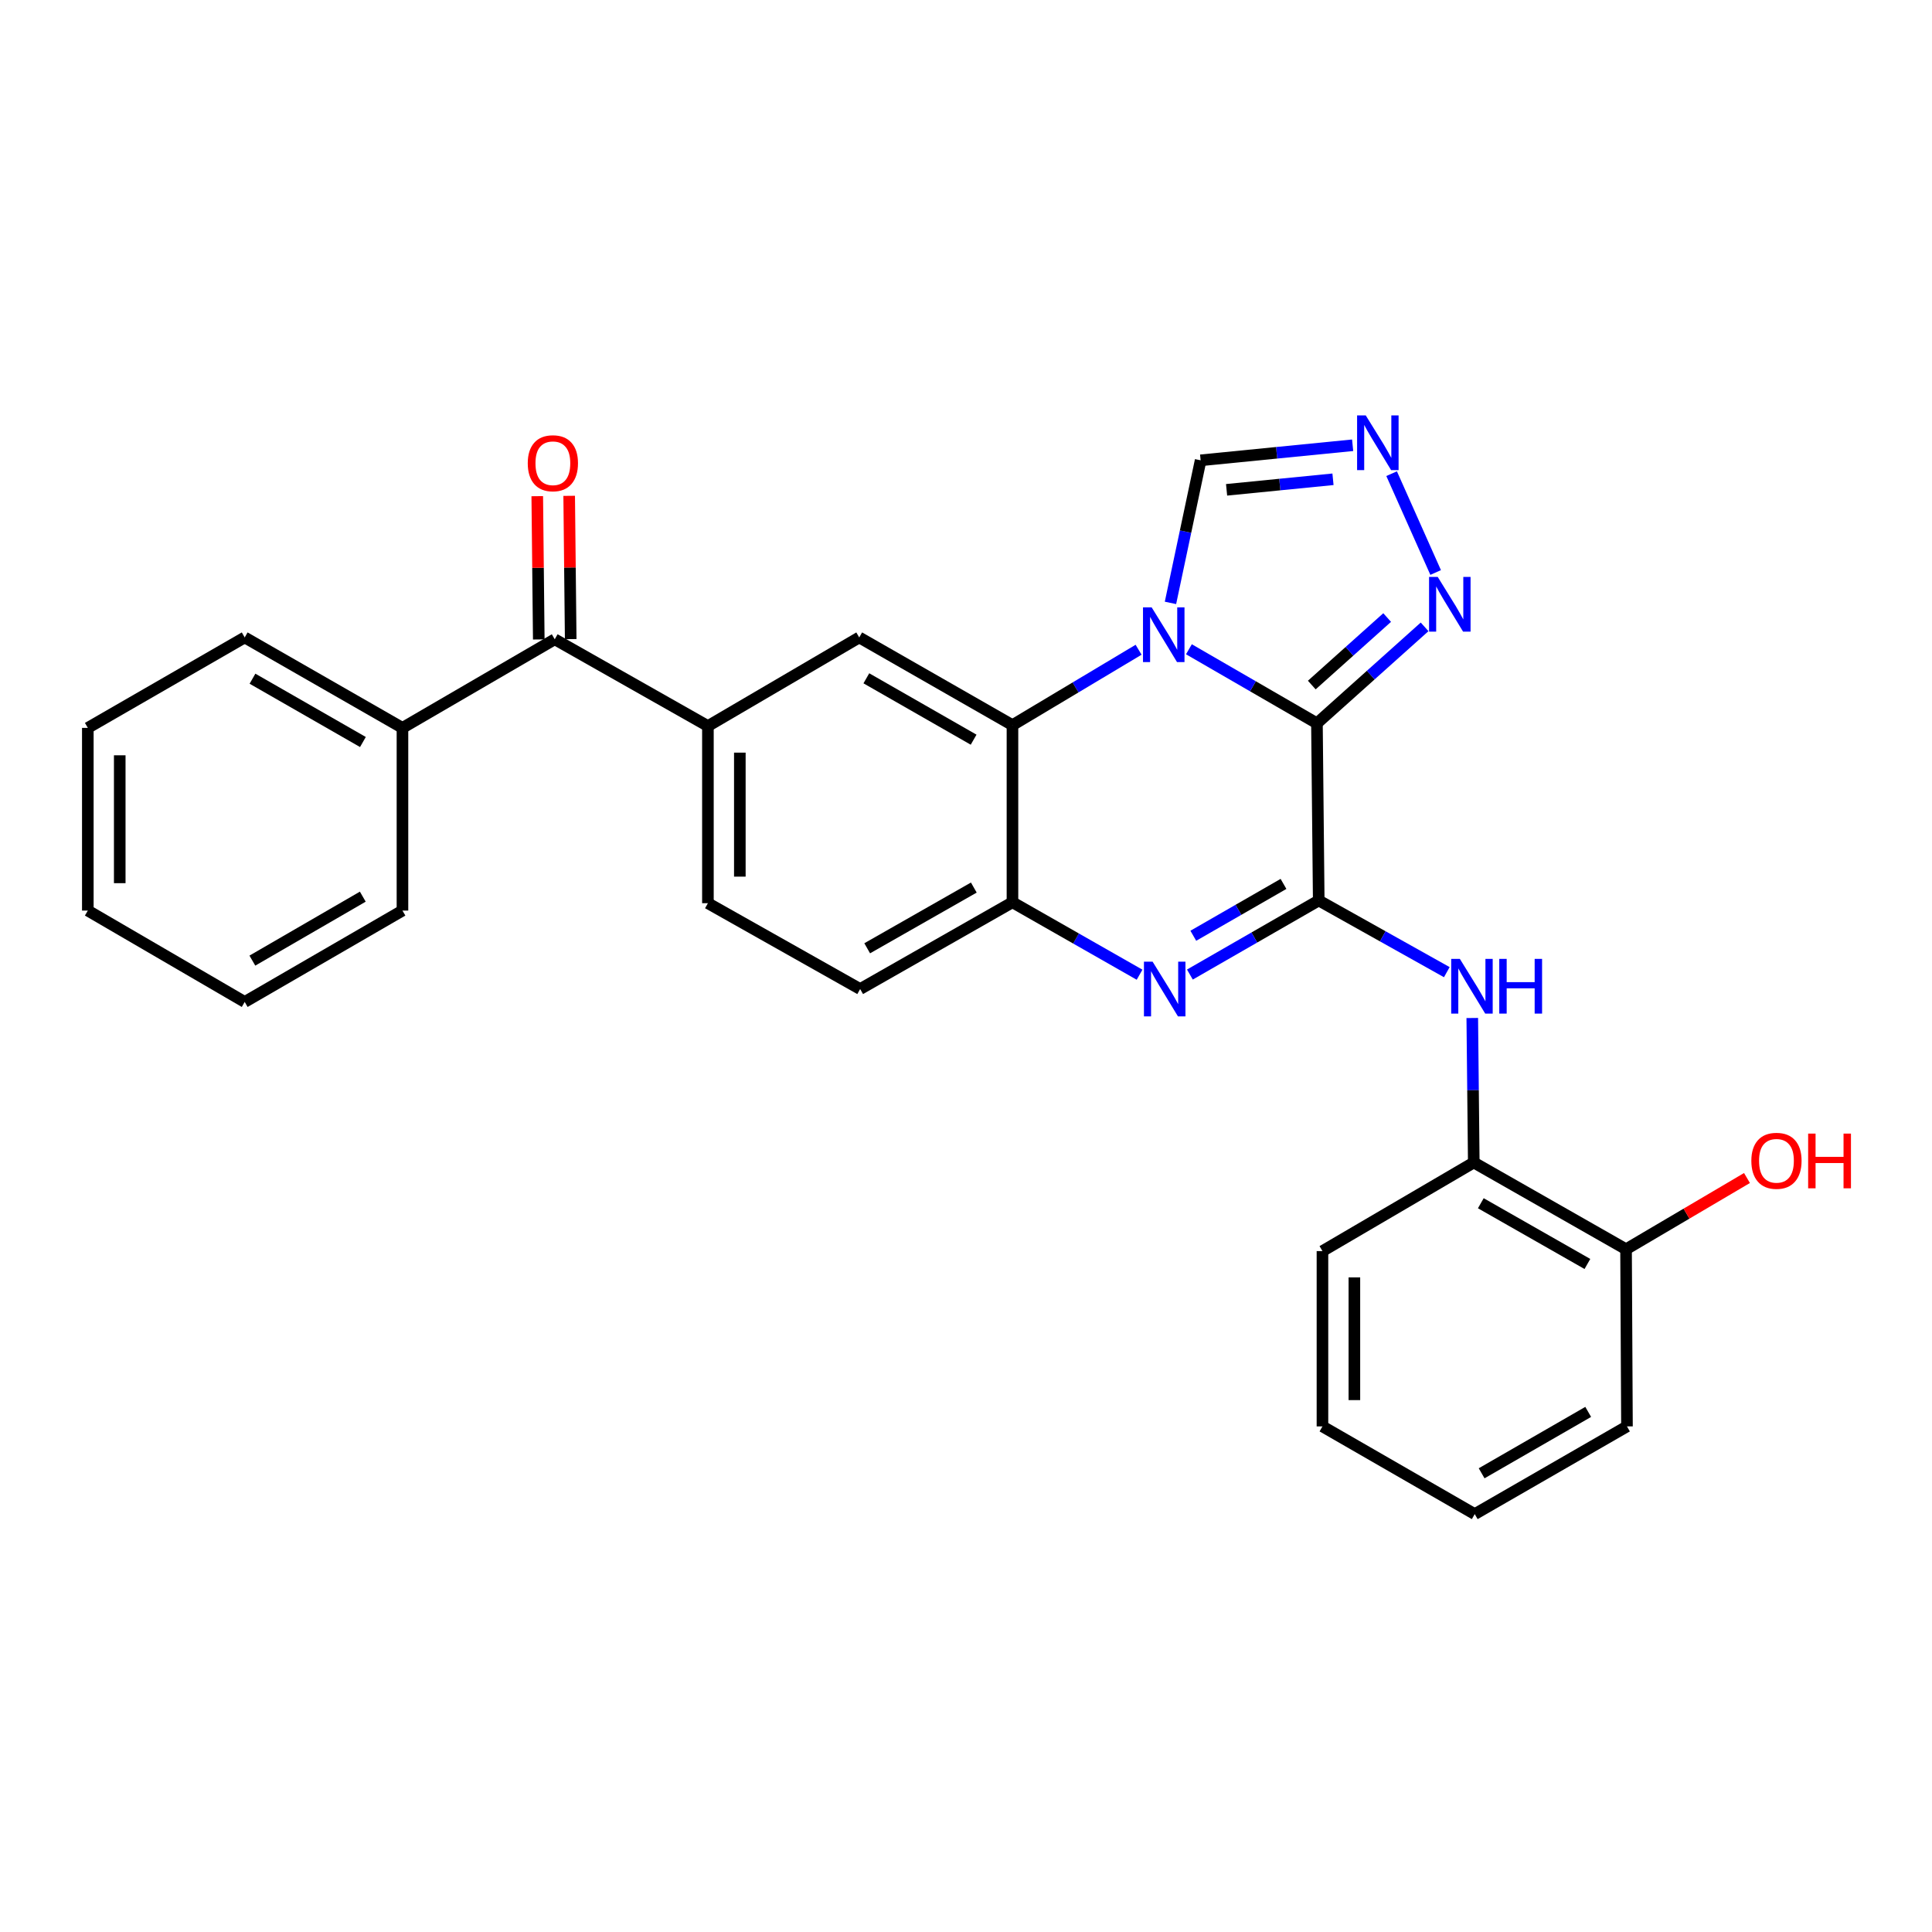 <?xml version='1.0' encoding='iso-8859-1'?>
<svg version='1.1' baseProfile='full'
              xmlns='http://www.w3.org/2000/svg'
                      xmlns:rdkit='http://www.rdkit.org/xml'
                      xmlns:xlink='http://www.w3.org/1999/xlink'
                  xml:space='preserve'
width='1000px' height='1000px' viewBox='0 0 1000 1000'>
<!-- END OF HEADER -->
<rect style='opacity:1.0;fill:#FFFFFF;stroke:none' width='1000' height='1000' x='0' y='0'> </rect>
<path class='bond-0' d='M 681.646,374.376 L 648.514,355.217' style='fill:none;fill-rule:evenodd;stroke:#000000;stroke-width:6px;stroke-linecap:butt;stroke-linejoin:miter;stroke-opacity:1' />
<path class='bond-0' d='M 648.514,355.217 L 615.382,336.058' style='fill:none;fill-rule:evenodd;stroke:#0000FF;stroke-width:6px;stroke-linecap:butt;stroke-linejoin:miter;stroke-opacity:1' />
<path class='bond-1' d='M 681.646,374.376 L 682.573,466.082' style='fill:none;fill-rule:evenodd;stroke:#000000;stroke-width:6px;stroke-linecap:butt;stroke-linejoin:miter;stroke-opacity:1' />
<path class='bond-4' d='M 681.646,374.376 L 709.509,349.418' style='fill:none;fill-rule:evenodd;stroke:#000000;stroke-width:6px;stroke-linecap:butt;stroke-linejoin:miter;stroke-opacity:1' />
<path class='bond-4' d='M 709.509,349.418 L 737.372,324.459' style='fill:none;fill-rule:evenodd;stroke:#0000FF;stroke-width:6px;stroke-linecap:butt;stroke-linejoin:miter;stroke-opacity:1' />
<path class='bond-4' d='M 678.98,354.581 L 698.485,337.11' style='fill:none;fill-rule:evenodd;stroke:#000000;stroke-width:6px;stroke-linecap:butt;stroke-linejoin:miter;stroke-opacity:1' />
<path class='bond-4' d='M 698.485,337.11 L 717.989,319.639' style='fill:none;fill-rule:evenodd;stroke:#0000FF;stroke-width:6px;stroke-linecap:butt;stroke-linejoin:miter;stroke-opacity:1' />
<path class='bond-3' d='M 589.331,336.307 L 556.69,355.819' style='fill:none;fill-rule:evenodd;stroke:#0000FF;stroke-width:6px;stroke-linecap:butt;stroke-linejoin:miter;stroke-opacity:1' />
<path class='bond-3' d='M 556.69,355.819 L 524.049,375.331' style='fill:none;fill-rule:evenodd;stroke:#000000;stroke-width:6px;stroke-linecap:butt;stroke-linejoin:miter;stroke-opacity:1' />
<path class='bond-9' d='M 605.835,312.057 L 613.64,275.158' style='fill:none;fill-rule:evenodd;stroke:#0000FF;stroke-width:6px;stroke-linecap:butt;stroke-linejoin:miter;stroke-opacity:1' />
<path class='bond-9' d='M 613.64,275.158 L 621.446,238.26' style='fill:none;fill-rule:evenodd;stroke:#000000;stroke-width:6px;stroke-linecap:butt;stroke-linejoin:miter;stroke-opacity:1' />
<path class='bond-2' d='M 682.573,466.082 L 649.23,485.255' style='fill:none;fill-rule:evenodd;stroke:#000000;stroke-width:6px;stroke-linecap:butt;stroke-linejoin:miter;stroke-opacity:1' />
<path class='bond-2' d='M 649.23,485.255 L 615.887,504.428' style='fill:none;fill-rule:evenodd;stroke:#0000FF;stroke-width:6px;stroke-linecap:butt;stroke-linejoin:miter;stroke-opacity:1' />
<path class='bond-2' d='M 664.334,457.51 L 640.993,470.931' style='fill:none;fill-rule:evenodd;stroke:#000000;stroke-width:6px;stroke-linecap:butt;stroke-linejoin:miter;stroke-opacity:1' />
<path class='bond-2' d='M 640.993,470.931 L 617.653,484.352' style='fill:none;fill-rule:evenodd;stroke:#0000FF;stroke-width:6px;stroke-linecap:butt;stroke-linejoin:miter;stroke-opacity:1' />
<path class='bond-7' d='M 682.573,466.082 L 715.719,484.637' style='fill:none;fill-rule:evenodd;stroke:#000000;stroke-width:6px;stroke-linecap:butt;stroke-linejoin:miter;stroke-opacity:1' />
<path class='bond-7' d='M 715.719,484.637 L 748.865,503.191' style='fill:none;fill-rule:evenodd;stroke:#0000FF;stroke-width:6px;stroke-linecap:butt;stroke-linejoin:miter;stroke-opacity:1' />
<path class='bond-5' d='M 589.84,504.513 L 556.944,485.765' style='fill:none;fill-rule:evenodd;stroke:#0000FF;stroke-width:6px;stroke-linecap:butt;stroke-linejoin:miter;stroke-opacity:1' />
<path class='bond-5' d='M 556.944,485.765 L 524.049,467.018' style='fill:none;fill-rule:evenodd;stroke:#000000;stroke-width:6px;stroke-linecap:butt;stroke-linejoin:miter;stroke-opacity:1' />
<path class='bond-8' d='M 524.049,375.331 L 444.736,329.937' style='fill:none;fill-rule:evenodd;stroke:#000000;stroke-width:6px;stroke-linecap:butt;stroke-linejoin:miter;stroke-opacity:1' />
<path class='bond-8' d='M 503.944,382.863 L 448.425,351.087' style='fill:none;fill-rule:evenodd;stroke:#000000;stroke-width:6px;stroke-linecap:butt;stroke-linejoin:miter;stroke-opacity:1' />
<path class='bond-29' d='M 524.049,375.331 L 524.049,467.018' style='fill:none;fill-rule:evenodd;stroke:#000000;stroke-width:6px;stroke-linecap:butt;stroke-linejoin:miter;stroke-opacity:1' />
<path class='bond-6' d='M 743.092,296.323 L 720.298,245.17' style='fill:none;fill-rule:evenodd;stroke:#0000FF;stroke-width:6px;stroke-linecap:butt;stroke-linejoin:miter;stroke-opacity:1' />
<path class='bond-13' d='M 524.049,467.018 L 445.213,511.925' style='fill:none;fill-rule:evenodd;stroke:#000000;stroke-width:6px;stroke-linecap:butt;stroke-linejoin:miter;stroke-opacity:1' />
<path class='bond-13' d='M 504.045,459.397 L 448.86,490.832' style='fill:none;fill-rule:evenodd;stroke:#000000;stroke-width:6px;stroke-linecap:butt;stroke-linejoin:miter;stroke-opacity:1' />
<path class='bond-28' d='M 700.125,230.464 L 660.785,234.362' style='fill:none;fill-rule:evenodd;stroke:#0000FF;stroke-width:6px;stroke-linecap:butt;stroke-linejoin:miter;stroke-opacity:1' />
<path class='bond-28' d='M 660.785,234.362 L 621.446,238.26' style='fill:none;fill-rule:evenodd;stroke:#000000;stroke-width:6px;stroke-linecap:butt;stroke-linejoin:miter;stroke-opacity:1' />
<path class='bond-28' d='M 689.952,248.076 L 662.414,250.805' style='fill:none;fill-rule:evenodd;stroke:#0000FF;stroke-width:6px;stroke-linecap:butt;stroke-linejoin:miter;stroke-opacity:1' />
<path class='bond-28' d='M 662.414,250.805 L 634.877,253.533' style='fill:none;fill-rule:evenodd;stroke:#000000;stroke-width:6px;stroke-linecap:butt;stroke-linejoin:miter;stroke-opacity:1' />
<path class='bond-12' d='M 762.047,526.916 L 762.435,564.31' style='fill:none;fill-rule:evenodd;stroke:#0000FF;stroke-width:6px;stroke-linecap:butt;stroke-linejoin:miter;stroke-opacity:1' />
<path class='bond-12' d='M 762.435,564.31 L 762.822,601.703' style='fill:none;fill-rule:evenodd;stroke:#000000;stroke-width:6px;stroke-linecap:butt;stroke-linejoin:miter;stroke-opacity:1' />
<path class='bond-10' d='M 444.736,329.937 L 366.414,375.809' style='fill:none;fill-rule:evenodd;stroke:#000000;stroke-width:6px;stroke-linecap:butt;stroke-linejoin:miter;stroke-opacity:1' />
<path class='bond-11' d='M 366.414,375.809 L 287.129,330.892' style='fill:none;fill-rule:evenodd;stroke:#000000;stroke-width:6px;stroke-linecap:butt;stroke-linejoin:miter;stroke-opacity:1' />
<path class='bond-30' d='M 366.414,375.809 L 366.414,467.496' style='fill:none;fill-rule:evenodd;stroke:#000000;stroke-width:6px;stroke-linecap:butt;stroke-linejoin:miter;stroke-opacity:1' />
<path class='bond-30' d='M 382.938,389.562 L 382.938,453.743' style='fill:none;fill-rule:evenodd;stroke:#000000;stroke-width:6px;stroke-linecap:butt;stroke-linejoin:miter;stroke-opacity:1' />
<path class='bond-15' d='M 295.39,330.805 L 294.999,293.725' style='fill:none;fill-rule:evenodd;stroke:#000000;stroke-width:6px;stroke-linecap:butt;stroke-linejoin:miter;stroke-opacity:1' />
<path class='bond-15' d='M 294.999,293.725 L 294.607,256.644' style='fill:none;fill-rule:evenodd;stroke:#FF0000;stroke-width:6px;stroke-linecap:butt;stroke-linejoin:miter;stroke-opacity:1' />
<path class='bond-15' d='M 278.868,330.979 L 278.476,293.899' style='fill:none;fill-rule:evenodd;stroke:#000000;stroke-width:6px;stroke-linecap:butt;stroke-linejoin:miter;stroke-opacity:1' />
<path class='bond-15' d='M 278.476,293.899 L 278.084,256.819' style='fill:none;fill-rule:evenodd;stroke:#FF0000;stroke-width:6px;stroke-linecap:butt;stroke-linejoin:miter;stroke-opacity:1' />
<path class='bond-17' d='M 287.129,330.892 L 208.312,376.754' style='fill:none;fill-rule:evenodd;stroke:#000000;stroke-width:6px;stroke-linecap:butt;stroke-linejoin:miter;stroke-opacity:1' />
<path class='bond-16' d='M 762.822,601.703 L 841.64,646.61' style='fill:none;fill-rule:evenodd;stroke:#000000;stroke-width:6px;stroke-linecap:butt;stroke-linejoin:miter;stroke-opacity:1' />
<path class='bond-16' d='M 766.465,622.796 L 821.637,654.231' style='fill:none;fill-rule:evenodd;stroke:#000000;stroke-width:6px;stroke-linecap:butt;stroke-linejoin:miter;stroke-opacity:1' />
<path class='bond-19' d='M 762.822,601.703 L 684.501,647.565' style='fill:none;fill-rule:evenodd;stroke:#000000;stroke-width:6px;stroke-linecap:butt;stroke-linejoin:miter;stroke-opacity:1' />
<path class='bond-14' d='M 445.213,511.925 L 366.414,467.496' style='fill:none;fill-rule:evenodd;stroke:#000000;stroke-width:6px;stroke-linecap:butt;stroke-linejoin:miter;stroke-opacity:1' />
<path class='bond-18' d='M 841.64,646.61 L 872.937,628.174' style='fill:none;fill-rule:evenodd;stroke:#000000;stroke-width:6px;stroke-linecap:butt;stroke-linejoin:miter;stroke-opacity:1' />
<path class='bond-18' d='M 872.937,628.174 L 904.234,609.737' style='fill:none;fill-rule:evenodd;stroke:#FF0000;stroke-width:6px;stroke-linecap:butt;stroke-linejoin:miter;stroke-opacity:1' />
<path class='bond-20' d='M 841.64,646.61 L 842.117,738.307' style='fill:none;fill-rule:evenodd;stroke:#000000;stroke-width:6px;stroke-linecap:butt;stroke-linejoin:miter;stroke-opacity:1' />
<path class='bond-21' d='M 208.312,376.754 L 126.658,329.937' style='fill:none;fill-rule:evenodd;stroke:#000000;stroke-width:6px;stroke-linecap:butt;stroke-linejoin:miter;stroke-opacity:1' />
<path class='bond-21' d='M 187.845,384.066 L 130.688,351.294' style='fill:none;fill-rule:evenodd;stroke:#000000;stroke-width:6px;stroke-linecap:butt;stroke-linejoin:miter;stroke-opacity:1' />
<path class='bond-22' d='M 208.312,376.754 L 208.312,471.314' style='fill:none;fill-rule:evenodd;stroke:#000000;stroke-width:6px;stroke-linecap:butt;stroke-linejoin:miter;stroke-opacity:1' />
<path class='bond-23' d='M 684.501,647.565 L 684.501,738.307' style='fill:none;fill-rule:evenodd;stroke:#000000;stroke-width:6px;stroke-linecap:butt;stroke-linejoin:miter;stroke-opacity:1' />
<path class='bond-23' d='M 701.025,661.176 L 701.025,724.695' style='fill:none;fill-rule:evenodd;stroke:#000000;stroke-width:6px;stroke-linecap:butt;stroke-linejoin:miter;stroke-opacity:1' />
<path class='bond-31' d='M 842.117,738.307 L 763.318,783.7' style='fill:none;fill-rule:evenodd;stroke:#000000;stroke-width:6px;stroke-linecap:butt;stroke-linejoin:miter;stroke-opacity:1' />
<path class='bond-31' d='M 822.049,730.798 L 766.89,762.574' style='fill:none;fill-rule:evenodd;stroke:#000000;stroke-width:6px;stroke-linecap:butt;stroke-linejoin:miter;stroke-opacity:1' />
<path class='bond-26' d='M 126.658,329.937 L 45.455,376.754' style='fill:none;fill-rule:evenodd;stroke:#000000;stroke-width:6px;stroke-linecap:butt;stroke-linejoin:miter;stroke-opacity:1' />
<path class='bond-24' d='M 208.312,471.314 L 126.658,518.608' style='fill:none;fill-rule:evenodd;stroke:#000000;stroke-width:6px;stroke-linecap:butt;stroke-linejoin:miter;stroke-opacity:1' />
<path class='bond-24' d='M 187.782,464.11 L 130.625,497.216' style='fill:none;fill-rule:evenodd;stroke:#000000;stroke-width:6px;stroke-linecap:butt;stroke-linejoin:miter;stroke-opacity:1' />
<path class='bond-25' d='M 684.501,738.307 L 763.318,783.7' style='fill:none;fill-rule:evenodd;stroke:#000000;stroke-width:6px;stroke-linecap:butt;stroke-linejoin:miter;stroke-opacity:1' />
<path class='bond-27' d='M 126.658,518.608 L 45.455,471.314' style='fill:none;fill-rule:evenodd;stroke:#000000;stroke-width:6px;stroke-linecap:butt;stroke-linejoin:miter;stroke-opacity:1' />
<path class='bond-32' d='M 45.455,376.754 L 45.455,471.314' style='fill:none;fill-rule:evenodd;stroke:#000000;stroke-width:6px;stroke-linecap:butt;stroke-linejoin:miter;stroke-opacity:1' />
<path class='bond-32' d='M 61.978,390.938 L 61.978,457.13' style='fill:none;fill-rule:evenodd;stroke:#000000;stroke-width:6px;stroke-linecap:butt;stroke-linejoin:miter;stroke-opacity:1' />
<path  class='atom-1' d='M 596.092 314.364
L 605.372 329.364
Q 606.292 330.844, 607.772 333.524
Q 609.252 336.204, 609.332 336.364
L 609.332 314.364
L 613.092 314.364
L 613.092 342.684
L 609.212 342.684
L 599.252 326.284
Q 598.092 324.364, 596.852 322.164
Q 595.652 319.964, 595.292 319.284
L 595.292 342.684
L 591.612 342.684
L 591.612 314.364
L 596.092 314.364
' fill='#0000FF'/>
<path  class='atom-3' d='M 596.587 497.765
L 605.867 512.765
Q 606.787 514.245, 608.267 516.925
Q 609.747 519.605, 609.827 519.765
L 609.827 497.765
L 613.587 497.765
L 613.587 526.085
L 609.707 526.085
L 599.747 509.685
Q 598.587 507.765, 597.347 505.565
Q 596.147 503.365, 595.787 502.685
L 595.787 526.085
L 592.107 526.085
L 592.107 497.765
L 596.587 497.765
' fill='#0000FF'/>
<path  class='atom-5' d='M 744.161 298.611
L 753.441 313.611
Q 754.361 315.091, 755.841 317.771
Q 757.321 320.451, 757.401 320.611
L 757.401 298.611
L 761.161 298.611
L 761.161 326.931
L 757.281 326.931
L 747.321 310.531
Q 746.161 308.611, 744.921 306.411
Q 743.721 304.211, 743.361 303.531
L 743.361 326.931
L 739.681 326.931
L 739.681 298.611
L 744.161 298.611
' fill='#0000FF'/>
<path  class='atom-7' d='M 706.909 215.012
L 716.189 230.012
Q 717.109 231.492, 718.589 234.172
Q 720.069 236.852, 720.149 237.012
L 720.149 215.012
L 723.909 215.012
L 723.909 243.332
L 720.029 243.332
L 710.069 226.932
Q 708.909 225.012, 707.669 222.812
Q 706.469 220.612, 706.109 219.932
L 706.109 243.332
L 702.429 243.332
L 702.429 215.012
L 706.909 215.012
' fill='#0000FF'/>
<path  class='atom-8' d='M 755.617 496.315
L 764.897 511.315
Q 765.817 512.795, 767.297 515.475
Q 768.777 518.155, 768.857 518.315
L 768.857 496.315
L 772.617 496.315
L 772.617 524.635
L 768.737 524.635
L 758.777 508.235
Q 757.617 506.315, 756.377 504.115
Q 755.177 501.915, 754.817 501.235
L 754.817 524.635
L 751.137 524.635
L 751.137 496.315
L 755.617 496.315
' fill='#0000FF'/>
<path  class='atom-8' d='M 776.017 496.315
L 779.857 496.315
L 779.857 508.355
L 794.337 508.355
L 794.337 496.315
L 798.177 496.315
L 798.177 524.635
L 794.337 524.635
L 794.337 511.555
L 779.857 511.555
L 779.857 524.635
L 776.017 524.635
L 776.017 496.315
' fill='#0000FF'/>
<path  class='atom-16' d='M 273.165 239.772
Q 273.165 232.972, 276.525 229.172
Q 279.885 225.372, 286.165 225.372
Q 292.445 225.372, 295.805 229.172
Q 299.165 232.972, 299.165 239.772
Q 299.165 246.652, 295.765 250.572
Q 292.365 254.452, 286.165 254.452
Q 279.925 254.452, 276.525 250.572
Q 273.165 246.692, 273.165 239.772
M 286.165 251.252
Q 290.485 251.252, 292.805 248.372
Q 295.165 245.452, 295.165 239.772
Q 295.165 234.212, 292.805 231.412
Q 290.485 228.572, 286.165 228.572
Q 281.845 228.572, 279.485 231.372
Q 277.165 234.172, 277.165 239.772
Q 277.165 245.492, 279.485 248.372
Q 281.845 251.252, 286.165 251.252
' fill='#FF0000'/>
<path  class='atom-19' d='M 906.493 600.828
Q 906.493 594.028, 909.853 590.228
Q 913.213 586.428, 919.493 586.428
Q 925.773 586.428, 929.133 590.228
Q 932.493 594.028, 932.493 600.828
Q 932.493 607.708, 929.093 611.628
Q 925.693 615.508, 919.493 615.508
Q 913.253 615.508, 909.853 611.628
Q 906.493 607.748, 906.493 600.828
M 919.493 612.308
Q 923.813 612.308, 926.133 609.428
Q 928.493 606.508, 928.493 600.828
Q 928.493 595.268, 926.133 592.468
Q 923.813 589.628, 919.493 589.628
Q 915.173 589.628, 912.813 592.428
Q 910.493 595.228, 910.493 600.828
Q 910.493 606.548, 912.813 609.428
Q 915.173 612.308, 919.493 612.308
' fill='#FF0000'/>
<path  class='atom-19' d='M 935.893 586.748
L 939.733 586.748
L 939.733 598.788
L 954.213 598.788
L 954.213 586.748
L 958.053 586.748
L 958.053 615.068
L 954.213 615.068
L 954.213 601.988
L 939.733 601.988
L 939.733 615.068
L 935.893 615.068
L 935.893 586.748
' fill='#FF0000'/>
</svg>
